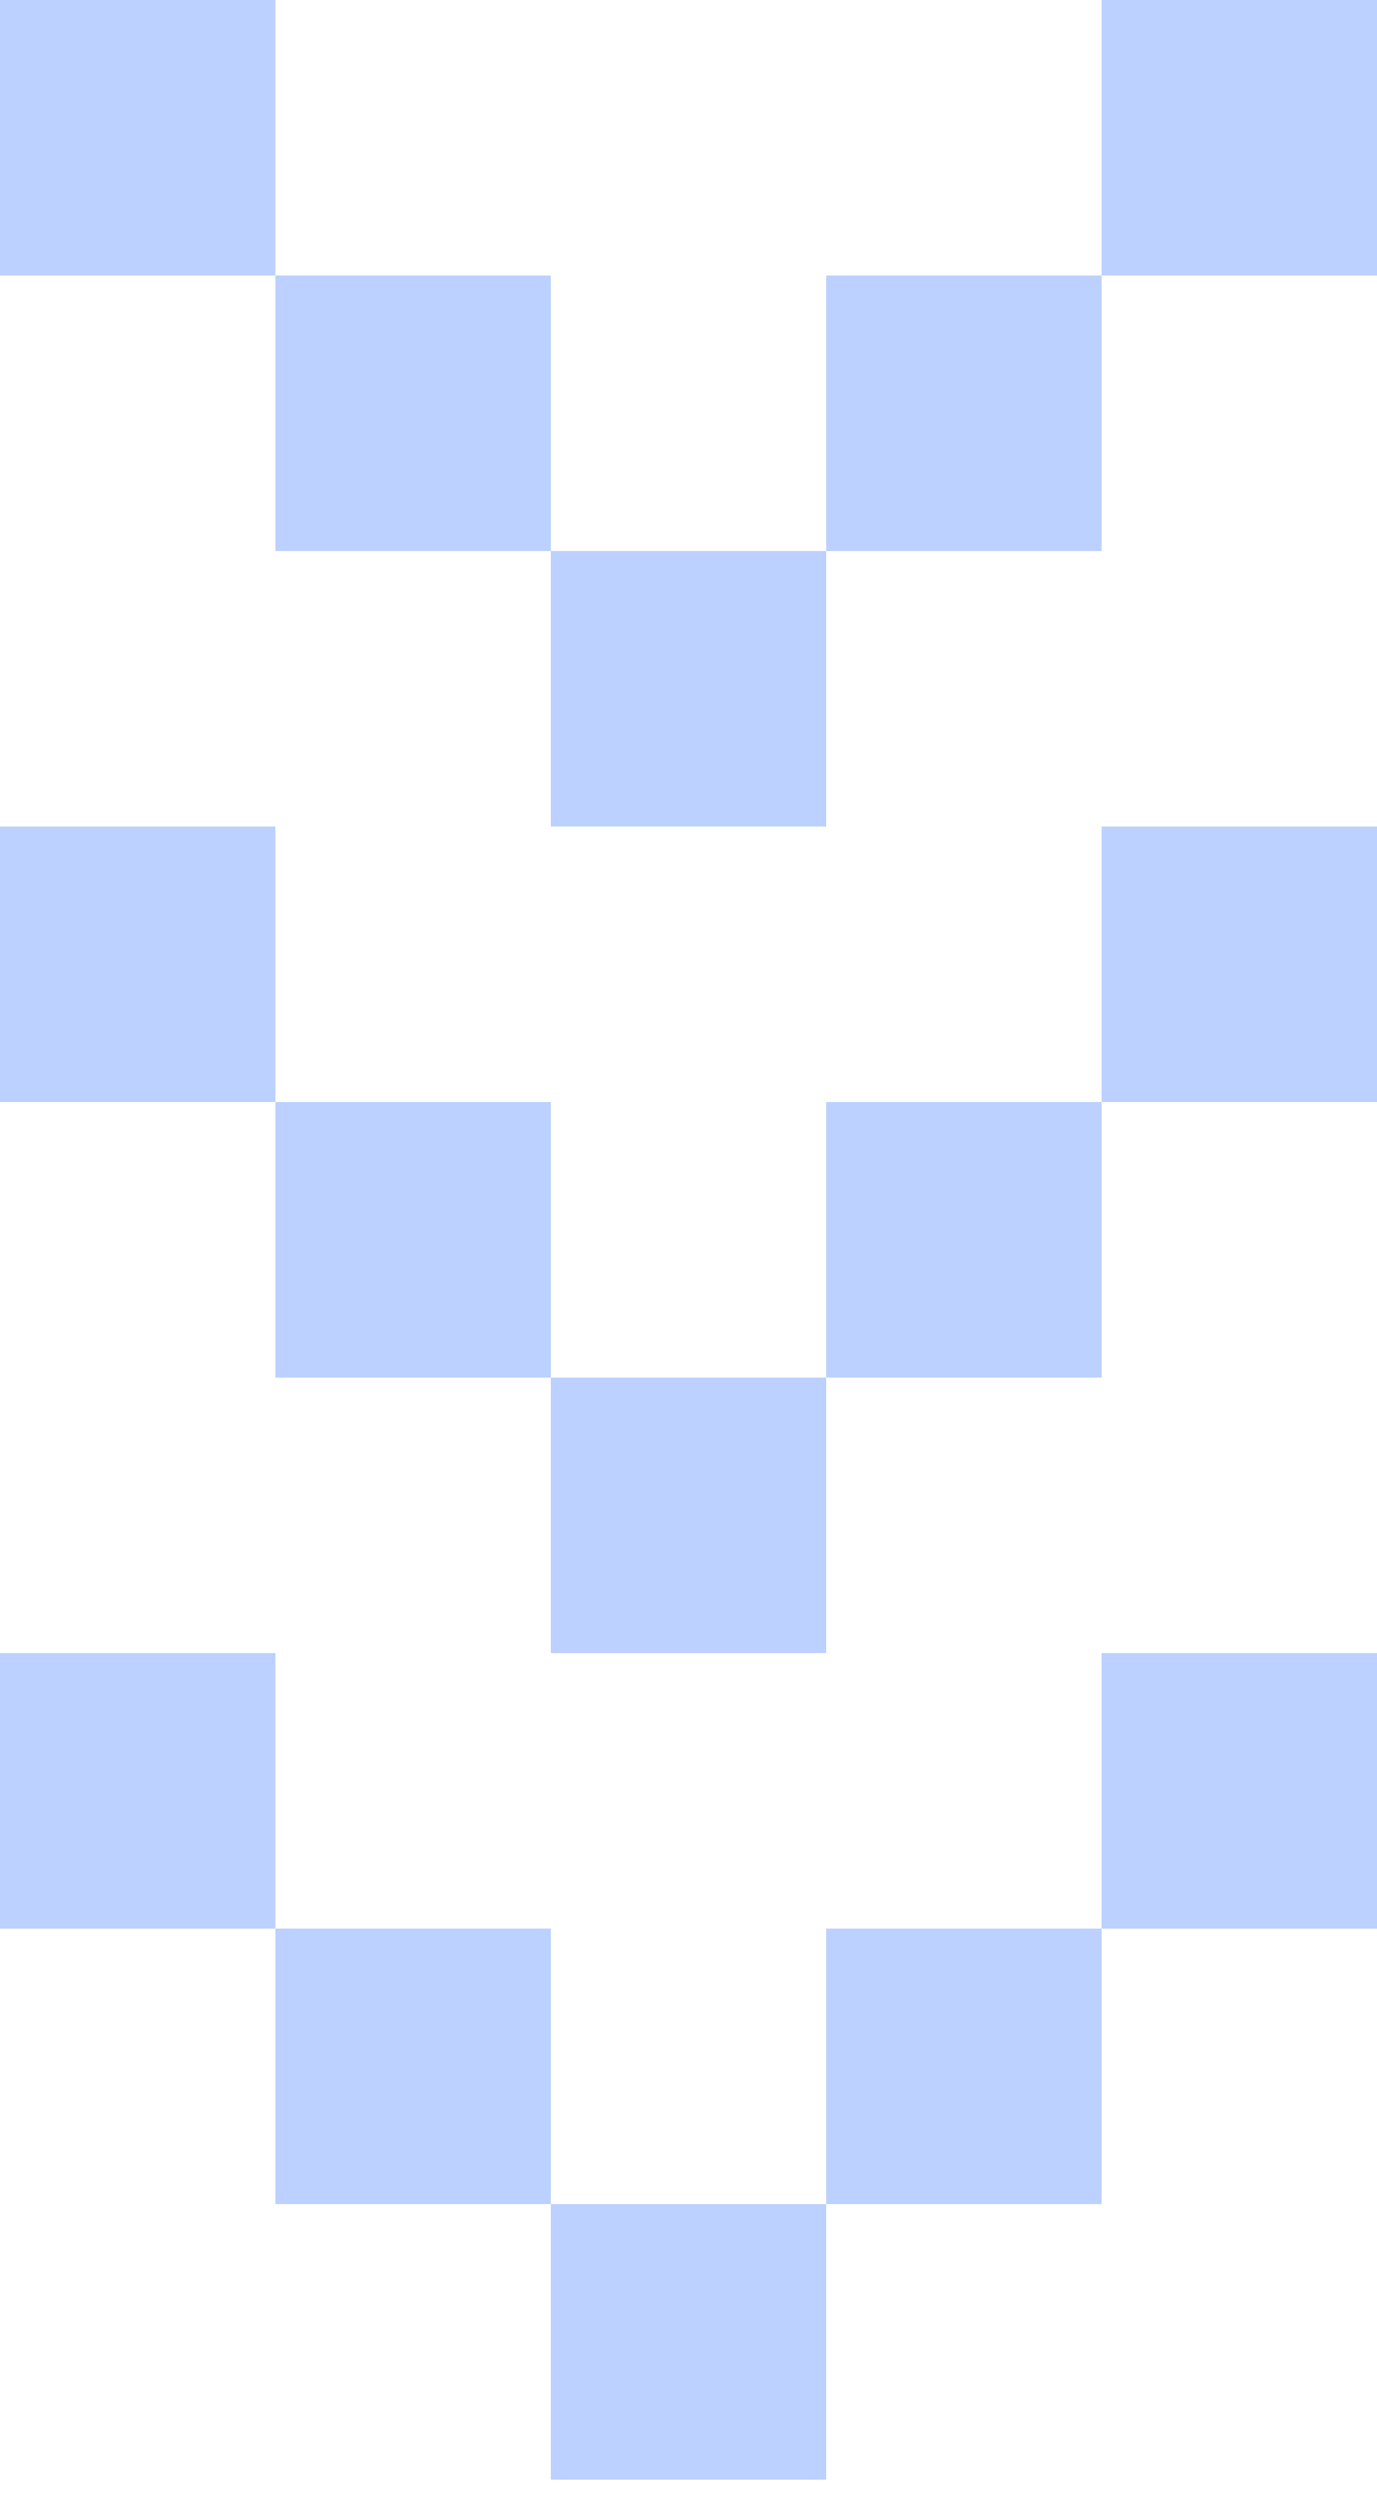 <?xml version="1.0" encoding="UTF-8"?> <svg xmlns="http://www.w3.org/2000/svg" width="54" height="98" viewBox="0 0 54 98" fill="none"><path d="M10.8 75.6H21.6V86.4H10.8V75.6Z" fill="#BCD1FF"></path><path d="M0 64.8H10.8L10.8 75.6L0 75.6V64.8Z" fill="#BCD1FF"></path><path d="M43.2 64.8H54V75.6H43.2V64.8Z" fill="#BCD1FF"></path><path d="M21.6 86.4L32.4 86.4V97.2H21.6L21.6 86.4Z" fill="#BCD1FF"></path><path d="M32.4 75.6L43.2 75.6L43.2 86.4L32.4 86.4L32.4 75.6Z" fill="#BCD1FF"></path><path d="M10.8 43.2H21.6V54H10.8V43.2Z" fill="#BCD1FF"></path><path d="M0 32.4H10.8L10.8 43.2L0 43.2V32.4Z" fill="#BCD1FF"></path><path d="M43.2 32.4H54V43.2H43.2V32.4Z" fill="#BCD1FF"></path><path d="M21.6 54L32.4 54V64.8H21.6L21.6 54Z" fill="#BCD1FF"></path><path d="M32.4 43.2L43.2 43.2L43.2 54L32.4 54L32.4 43.2Z" fill="#BCD1FF"></path><path d="M10.8 10.8H21.6V21.6H10.8V10.8Z" fill="#BCD1FF"></path><path d="M0 0H10.8L10.8 10.8L0 10.8V0Z" fill="#BCD1FF"></path><path d="M43.2 3.05176e-05H54V10.8H43.2V3.05176e-05Z" fill="#BCD1FF"></path><path d="M21.6 21.6L32.4 21.6V32.4H21.6L21.6 21.6Z" fill="#BCD1FF"></path><path d="M32.4 10.8L43.2 10.8L43.2 21.6L32.4 21.6L32.4 10.8Z" fill="#BCD1FF"></path></svg> 